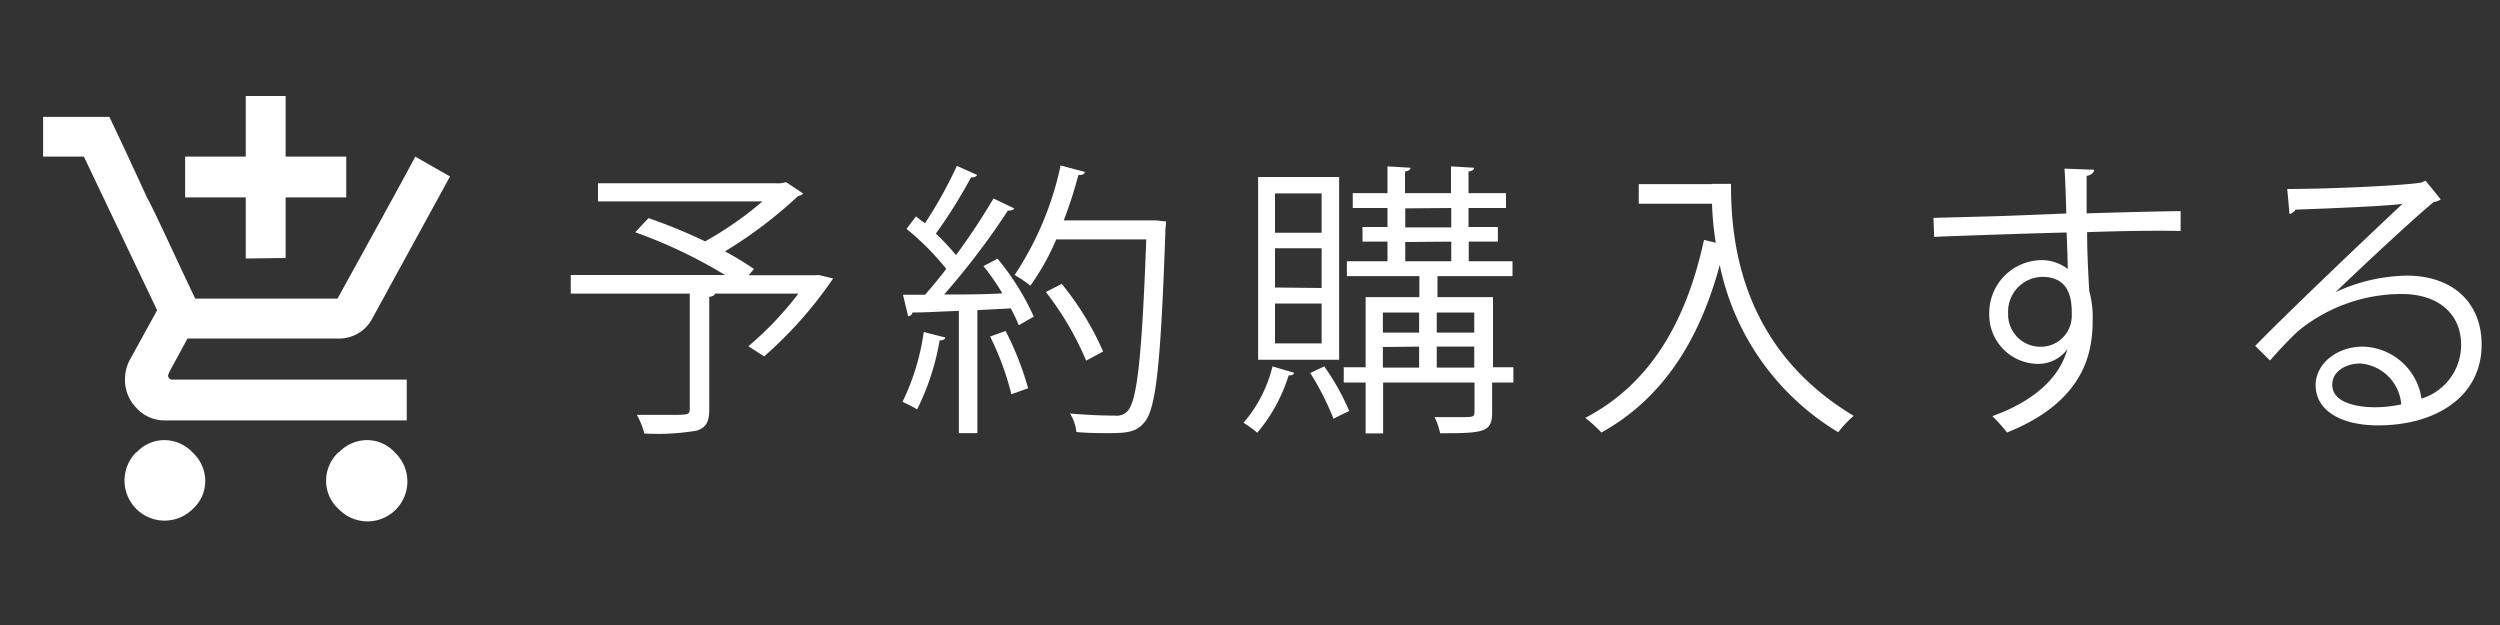 <svg id="Layer_1" data-name="Layer 1" xmlns="http://www.w3.org/2000/svg" viewBox="0 0 200 50"><rect x="0" y="0" width="200" height="50" fill="#333333" stroke="none"/><defs><style>.cls-1{fill:#fff;}</style></defs><path class="cls-1" d="M13.45,30a.33.33,0,0,0,.28.37H32.54v3.26H13.15a3,3,0,0,1-2.24-1,3.18,3.18,0,0,1-.91-2.3,3.3,3.3,0,0,1,.37-1.51l2.2-4L6.71,12.53H3.45V9.35h5.3q1.52,3.18,3,6.44c.26.45.84,1.65,1.75,3.6s1.61,3.44,2.12,4.5H27q5.69-10.31,6.22-11.36L36,14.12,29.82,25.41A3,3,0,0,1,27,27.08H15l-1.44,2.65Zm-2.54,6.21a3,3,0,0,1,2.24-1,3.12,3.12,0,0,1,2.27,1,3.12,3.12,0,0,1,1,2.27,3,3,0,0,1-1,2.24,3.2,3.2,0,0,1-4.51-4.55Zm8.75-15.53V15.79H14.81V12.53h4.85V7.68h3.19v4.85H27.7v3.26H22.85v4.85Zm7.43,15.53a3.12,3.12,0,0,1,2.27-1,3,3,0,0,1,2.24,1,3.19,3.19,0,1,1-4.51,4.51,3,3,0,0,1-1-2.24,3.1,3.1,0,0,1,1-2.31Z"/><path class="cls-1" d="M65.5,22l1.15.28a32.63,32.63,0,0,1-5.52,6.23l-1.26-.81a26.58,26.58,0,0,0,4-4.21H57.2c-.05.14-.16.21-.46.26v9c0,1-.25,1.45-1,1.7a18.74,18.74,0,0,1-4.19.23,6.46,6.46,0,0,0-.6-1.49c1,0,1.91,0,2.62,0,1.5,0,1.61,0,1.61-.5V23.49H45.66V22H58a39.4,39.4,0,0,0-7.18-3.42l1.06-1.13a42.09,42.09,0,0,1,4.53,1.86A27.85,27.85,0,0,0,61,16.11H47.84V14.66H62.08a2.12,2.12,0,0,0,.8-.09l1.38.92a.82.82,0,0,1-.41.19A35.6,35.6,0,0,1,58,20.11a23.81,23.81,0,0,1,2.32,1.41l-.43.5h5.31Z"/><path class="cls-1" d="M75.62,27c0,.14-.18.23-.45.23a19.67,19.67,0,0,1-1.8,5.52,10.66,10.66,0,0,0-1.17-.6,18.67,18.67,0,0,0,1.7-5.59Zm2.56-13a.49.49,0,0,1-.49.18,41.42,41.42,0,0,1-2.82,4.51,18.8,18.8,0,0,1,1.61,1.72,53.8,53.8,0,0,0,3-4.53l1.66.79c-.07.13-.26.18-.51.18a59.51,59.51,0,0,1-5.1,6.71c1.47,0,3.05,0,4.66-.09a18.64,18.64,0,0,0-1.51-2.18c.64-.35.89-.46,1.12-.6a20.23,20.23,0,0,1,2.9,4.64l-1.2.69a12.08,12.08,0,0,0-.64-1.35l-2.67.14v9.84H76.71V24.87C75.28,24.92,74,25,73,25a.38.38,0,0,1-.35.3l-.41-1.72H74c.55-.62,1.12-1.31,1.7-2.07a20.84,20.84,0,0,0-3.18-3.2l.76-1c.23.19.46.37.72.55a35,35,0,0,0,2.55-4.59Zm2.73,17.54a22.49,22.49,0,0,0-1.7-4.62l1.24-.44a24.25,24.25,0,0,1,1.8,4.58ZM92.46,17.63l.83.09a4.87,4.87,0,0,1-.05.51C92.87,29,92.5,32.62,91.58,33.75c-.62.76-1.24.9-2.83.9-.78,0-1.72,0-2.64-.09a3.41,3.41,0,0,0-.51-1.48c1.59.14,3,.17,3.61.17a1.18,1.18,0,0,0,1-.37c.76-.81,1.15-4.37,1.49-13.73H84.5a19,19,0,0,1-2.07,3.7A11.46,11.46,0,0,0,81.17,22a25.33,25.33,0,0,0,3.68-8.76l1.93.51c0,.21-.26.27-.51.25a34.06,34.06,0,0,1-1.17,3.63h7Zm-7.52,5.08a23.47,23.47,0,0,1,3.31,5.41l-1.36.73a24.25,24.25,0,0,0-3.22-5.49Z"/><path class="cls-1" d="M103.52,29.82c0,.14-.18.23-.43.21a13.08,13.08,0,0,1-2.51,4.59,8.93,8.93,0,0,0-1.1-.8,10.7,10.7,0,0,0,2.32-4.51Zm3.61-15.66V28.78h-6.48V14.16Zm-1.4,4.46V15.47H102v3.15Zm0,4.42V19.86H102V23Zm0,4.43V24.28H102v3.19Zm.21,1.84a19.41,19.41,0,0,1,2,3.57c-.27.13-.55.25-1.26.62a21.81,21.81,0,0,0-1.86-3.66Zm15.13.07V30.6h-1.7V33c0,1.59-.67,1.66-4.16,1.66a5.62,5.62,0,0,0-.44-1.29c.73,0,1.45,0,2,0,1.08,0,1.19,0,1.19-.44V30.6h-7.31v4.07h-1.4V30.6h-1.75V29.38h1.75V23.77h4.3V22.09h-5.8V20.9H111V19.33h-2V18.16h2V16.64h-2.78V15.45H111V13.31l1.84.11c0,.14-.14.26-.44.3v1.73h3.68V13.31l1.84.11c0,.16-.14.26-.44.3v1.73h3v1.19h-3v1.52h2.35v1.17H117.5V20.9H121v1.19h-6v1.68h4.44v5.61ZM113.53,25h-2.9v1.61h2.9Zm-2.9,2.76v1.65h2.9V27.73Zm1.79-11.09v1.52h3.68V16.64Zm0,2.69V20.9h3.68V19.33ZM117.94,25h-3v1.61h3Zm-3,4.41h3V27.73h-3Z"/><path class="cls-1" d="M136.92,14.71h1.56c0,4.12.53,13,9.82,18.56a8.16,8.16,0,0,0-1.24,1.31,20.42,20.42,0,0,1-9.48-13.38c-1.65,6.13-4.64,10.73-9.47,13.4a11.24,11.24,0,0,0-1.29-1.17c5.09-2.65,8.05-7.54,9.5-14.24l.94.23a25.66,25.66,0,0,1-.3-3.12H131.1V14.73h5.82Z"/><path class="cls-1" d="M165.3,17.08c0-.51-.09-3-.14-3.59l2.37.09c0,.19-.18.42-.6.49,0,.27,0,.55,0,3,2.83-.09,5.79-.16,7.52-.18v1.59c-2-.05-4.74,0-7.48.09,0,1.79.1,3.45.17,4.71a7.87,7.87,0,0,1,.27,2.42,10,10,0,0,1-.23,2.23c-.6,2.69-2.57,5.06-6.62,6.67a13.19,13.19,0,0,0-1.17-1.31c3.51-1.27,5.4-3.18,6-5.36h0A2.88,2.88,0,0,1,163,29.11a3.93,3.93,0,0,1-3.86-4,4.23,4.23,0,0,1,4.14-4.3,3.43,3.43,0,0,1,2.14.71c0-.39-.05-1.93-.09-2.92-2.4.05-9.66.3-10.6.35l-.05-1.52,5.24-.14Zm.44,8.07c0-.9,0-3-2.35-3a2.78,2.78,0,0,0-2.74,2.92,2.58,2.58,0,0,0,2.56,2.67A2.48,2.48,0,0,0,165.74,25.15Z"/><path class="cls-1" d="M186.83,23.38a14,14,0,0,1,5.7-1.33c3.66,0,6,2.13,6,5.52,0,4.16-3.66,6.46-8.28,6.46-3,0-5-1.2-5-3.22,0-1.7,1.68-3.08,3.78-3.08a4.86,4.86,0,0,1,4.69,4.16,4.5,4.5,0,0,0,3.17-4.3c0-2.49-1.84-4.07-4.74-4.07a13.07,13.07,0,0,0-8.34,3c-.69.64-1.59,1.61-2.21,2.32l-1.18-1.17c2.08-2.16,8.65-8.44,11.78-11.36-1.33.18-5.93.37-8.56.46a.74.74,0,0,1-.48.35l-.18-2c3.1,0,9-.25,10.71-.51l.35-.16,1.22,1.5a1.26,1.26,0,0,1-.56.21c-1.63,1.33-6,5.42-7.79,7.15Zm3.17,9.2a10,10,0,0,0,2.1-.23,3.56,3.56,0,0,0-3.27-3.27c-1.2,0-2.25.65-2.25,1.7C186.58,32.19,188.49,32.58,190,32.58Z"/></svg>